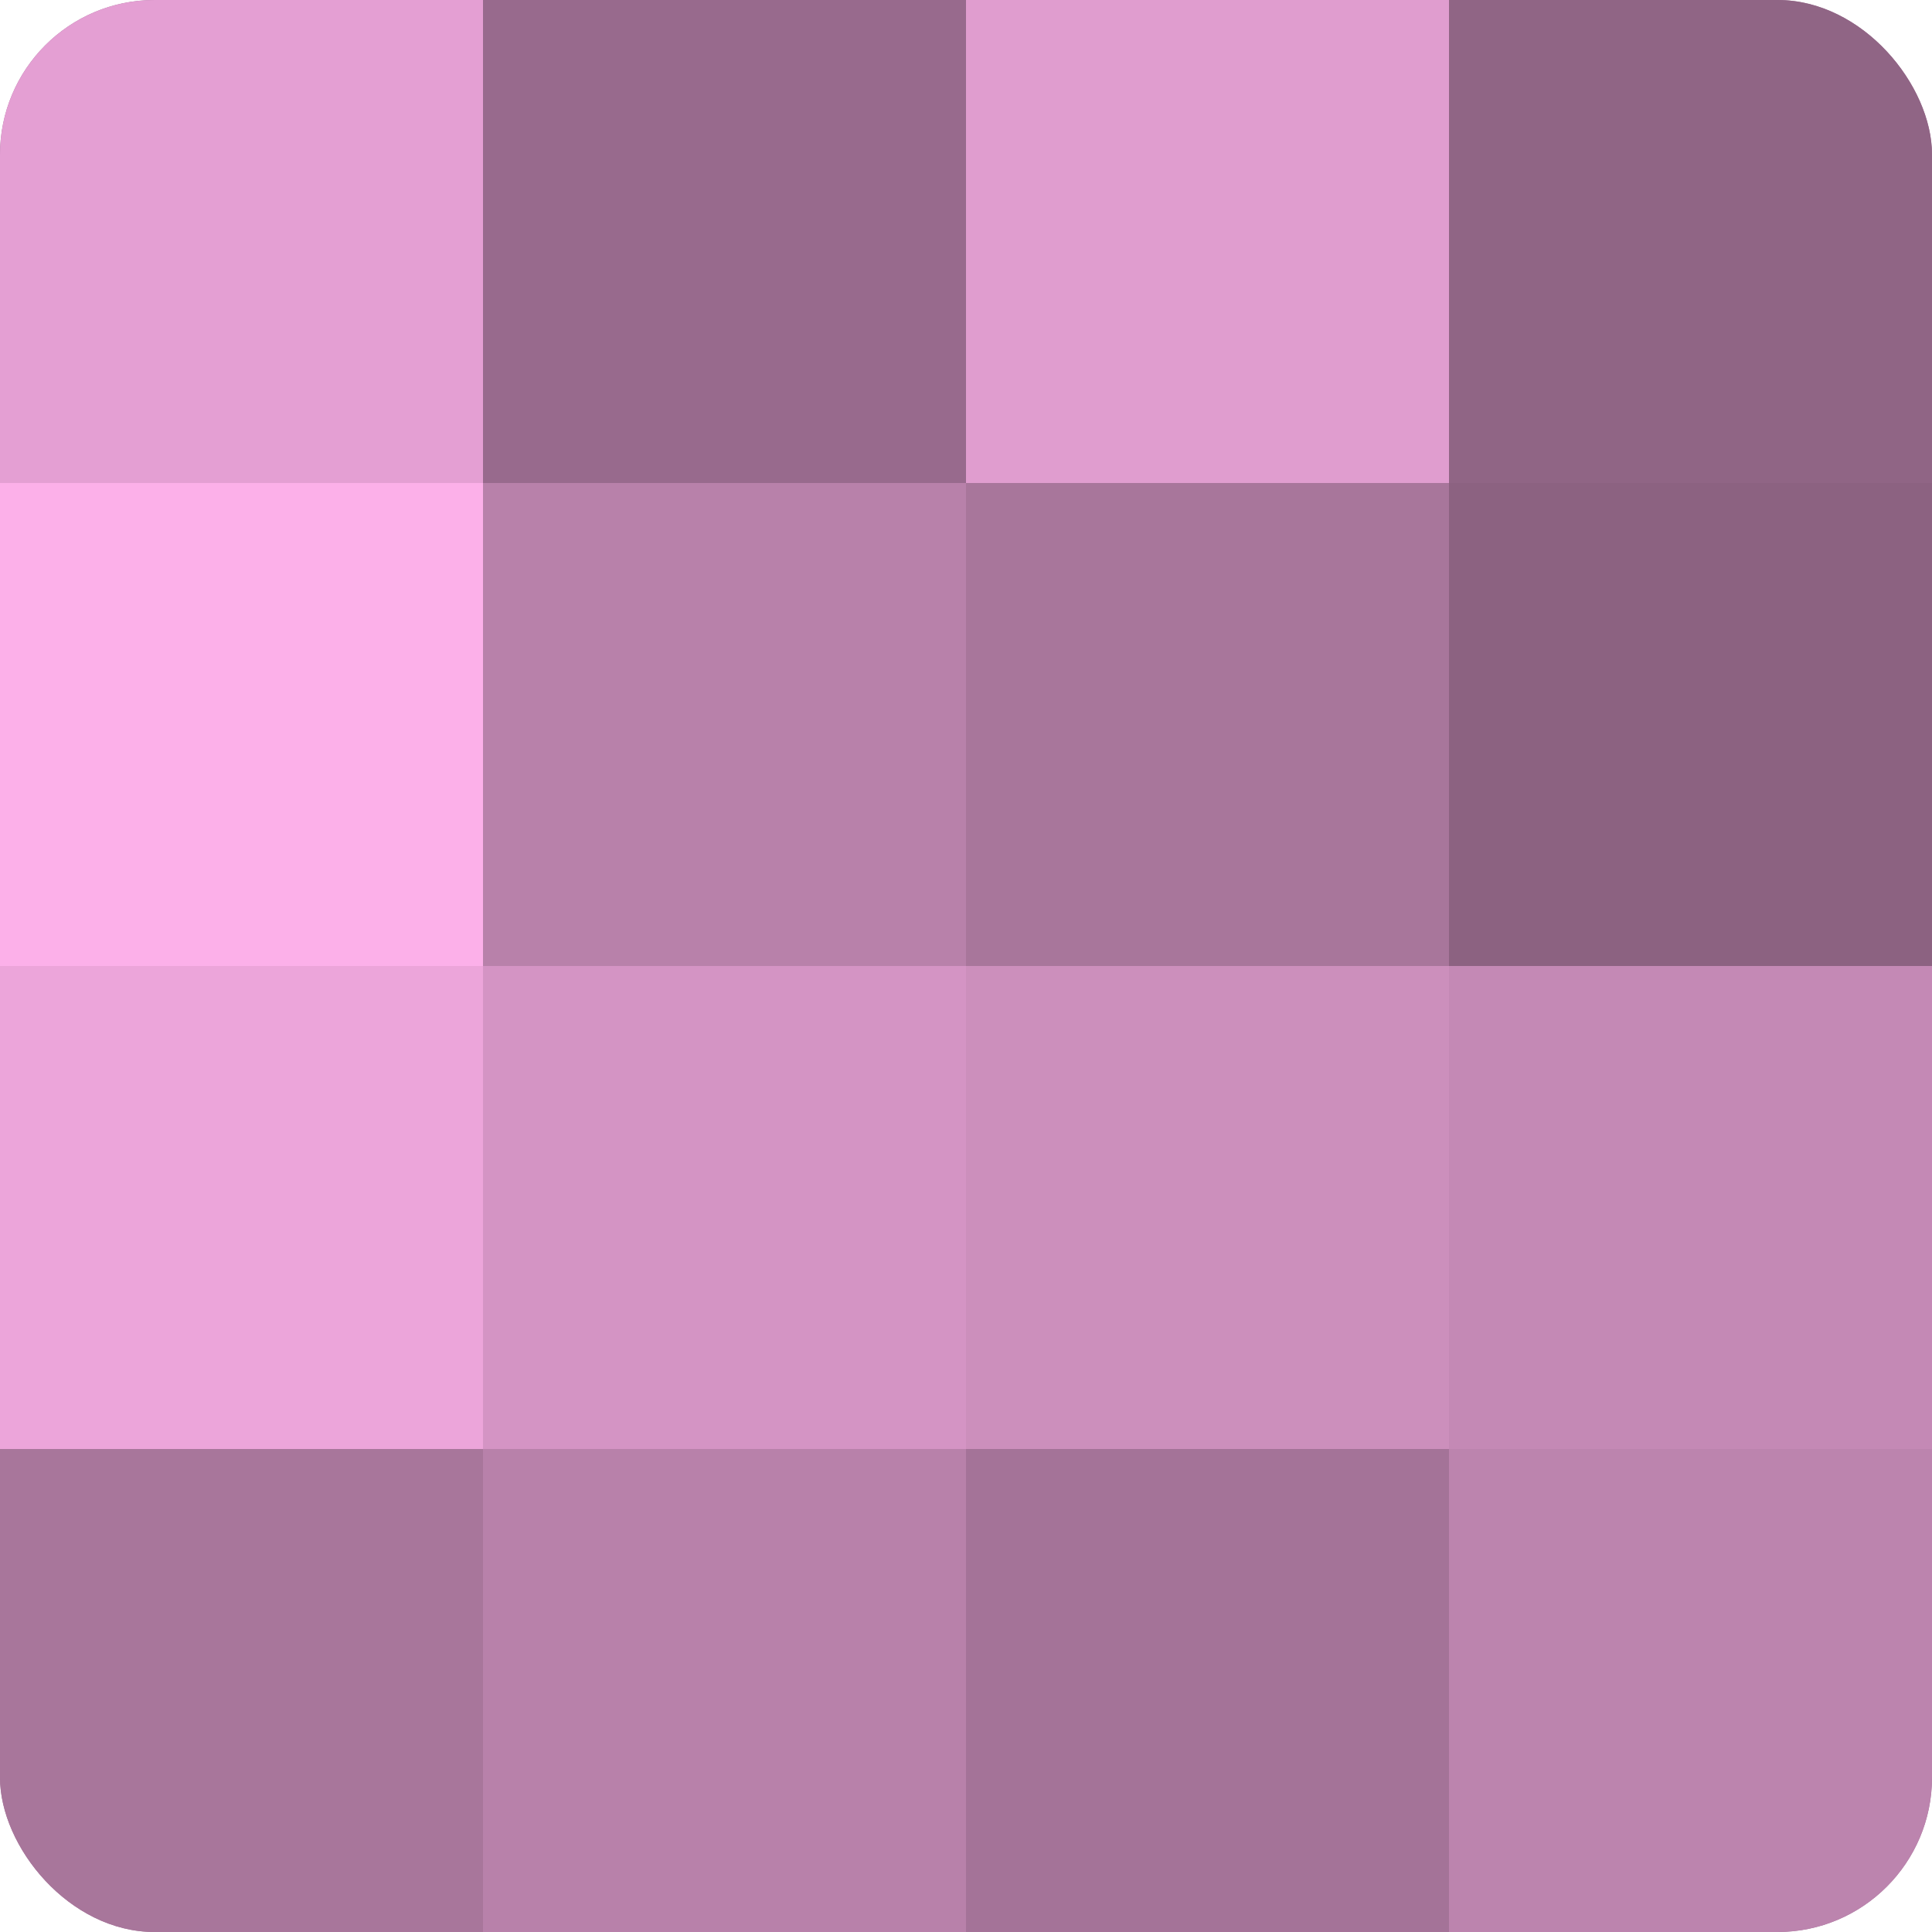 <?xml version="1.0" encoding="UTF-8"?>
<svg xmlns="http://www.w3.org/2000/svg" width="60" height="60" viewBox="0 0 100 100" preserveAspectRatio="xMidYMid meet"><defs><clipPath id="c" width="100" height="100"><rect width="100" height="100" rx="8" ry="8"/></clipPath></defs><g clip-path="url(#c)"><rect width="100" height="100" fill="#a07094"/><rect width="25" height="25" fill="#e49fd3"/><rect y="25" width="25" height="25" fill="#fcb0e9"/><rect y="50" width="25" height="25" fill="#eca5da"/><rect y="75" width="25" height="25" fill="#a8769b"/><rect x="25" width="25" height="25" fill="#986a8d"/><rect x="25" y="25" width="25" height="25" fill="#b881aa"/><rect x="25" y="50" width="25" height="25" fill="#d494c4"/><rect x="25" y="75" width="25" height="25" fill="#b881aa"/><rect x="50" width="25" height="25" fill="#e09dcf"/><rect x="50" y="25" width="25" height="25" fill="#a8769b"/><rect x="50" y="50" width="25" height="25" fill="#cc8fbc"/><rect x="50" y="75" width="25" height="25" fill="#a47398"/><rect x="75" width="25" height="25" fill="#906585"/><rect x="75" y="25" width="25" height="25" fill="#8c6281"/><rect x="75" y="50" width="25" height="25" fill="#c489b5"/><rect x="75" y="75" width="25" height="25" fill="#bc84ae"/></g></svg>
